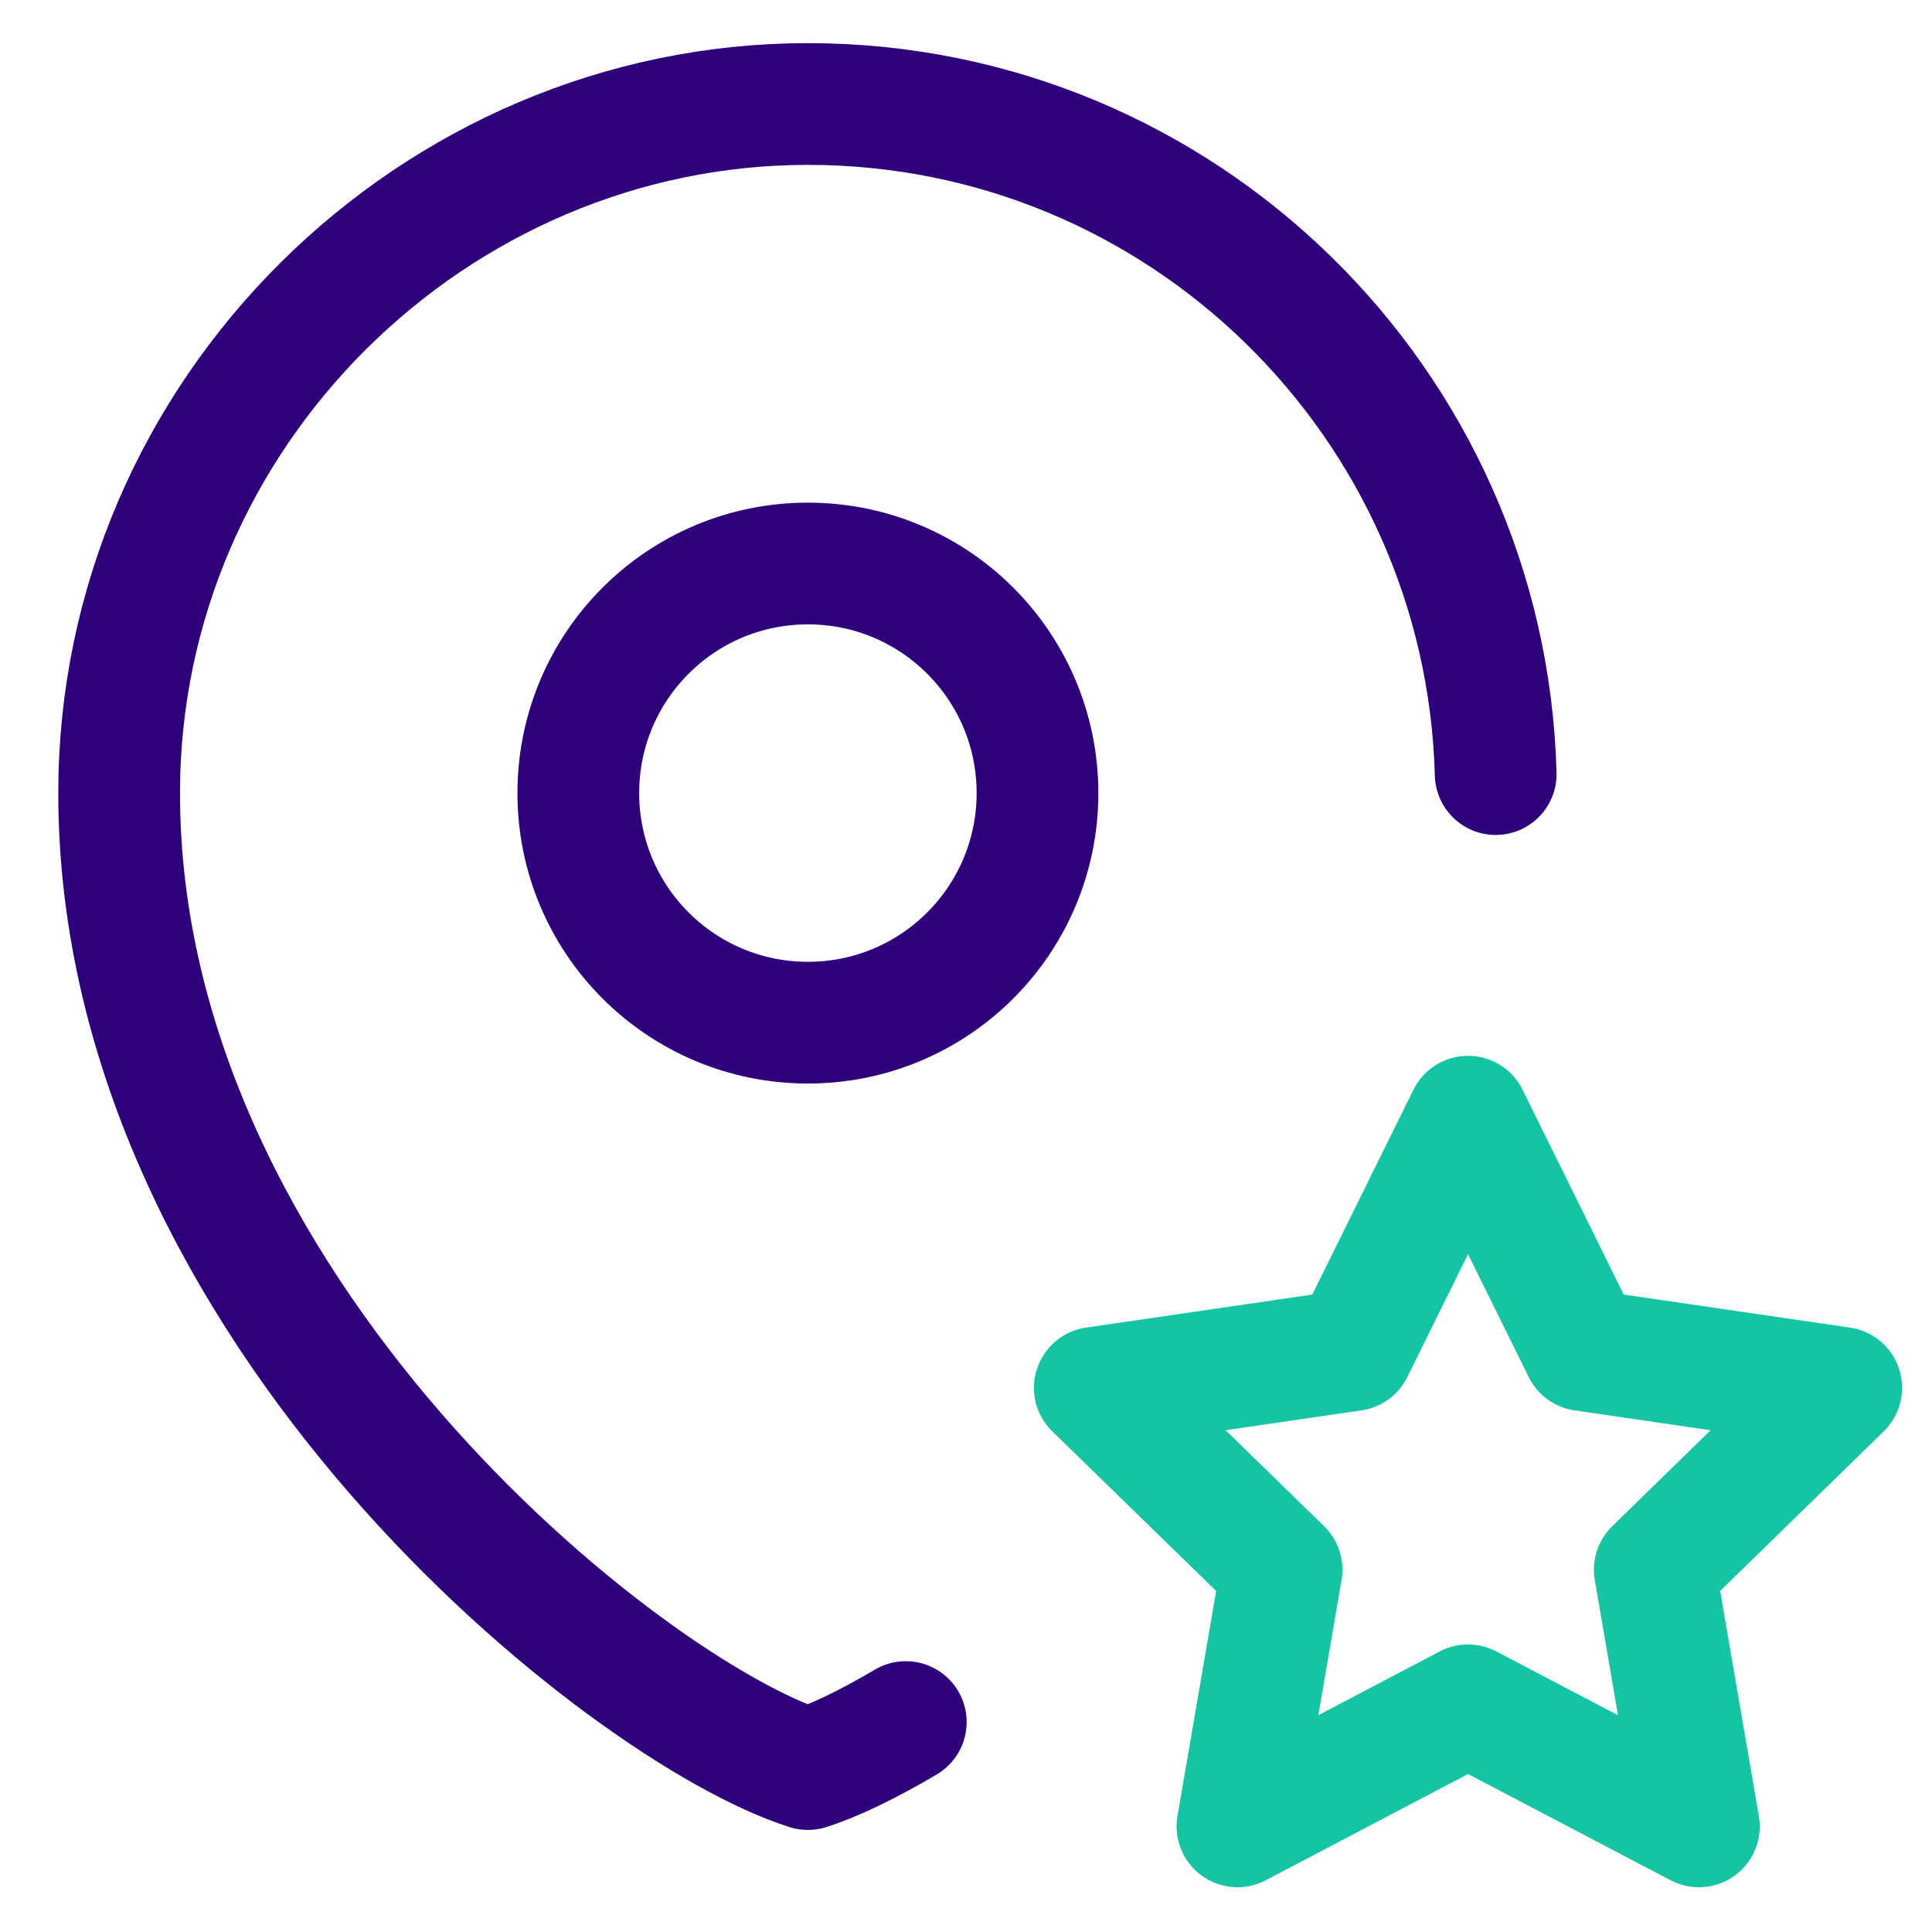 <?xml version="1.0" encoding="UTF-8"?>
<svg id="Layer_1" data-name="Layer 1" xmlns="http://www.w3.org/2000/svg" viewBox="0 0 60 60">
  <defs>
    <style>
      .cls-1 {
        stroke: #2e007c;
      }

      .cls-1, .cls-2 {
        fill: none;
        stroke-linecap: round;
        stroke-linejoin: round;
        stroke-width: 3.78px;
      }

      .cls-2 {
        stroke: #14c5a3;
      }
    </style>
  </defs>
  <path class="cls-1" d="M46.45,24.04c-.31-11.53-9.75-20.81-21.36-20.81S3.7,12.82,3.7,24.63c0,16.05,15.75,28.53,21.39,30.31.82-.26,1.87-.77,3.04-1.46M25.09,31.76c3.94,0,7.13-3.19,7.13-7.13s-3.19-7.13-7.13-7.13-7.13,3.19-7.13,7.13,3.19,7.13,7.13,7.13Z"/>
  <polygon class="cls-2" points="45.59 34.68 49.17 41.93 57.18 43.1 51.39 48.75 52.76 56.72 45.59 52.96 38.43 56.72 39.8 48.75 34 43.1 42.01 41.93 45.59 34.68"/>
</svg>